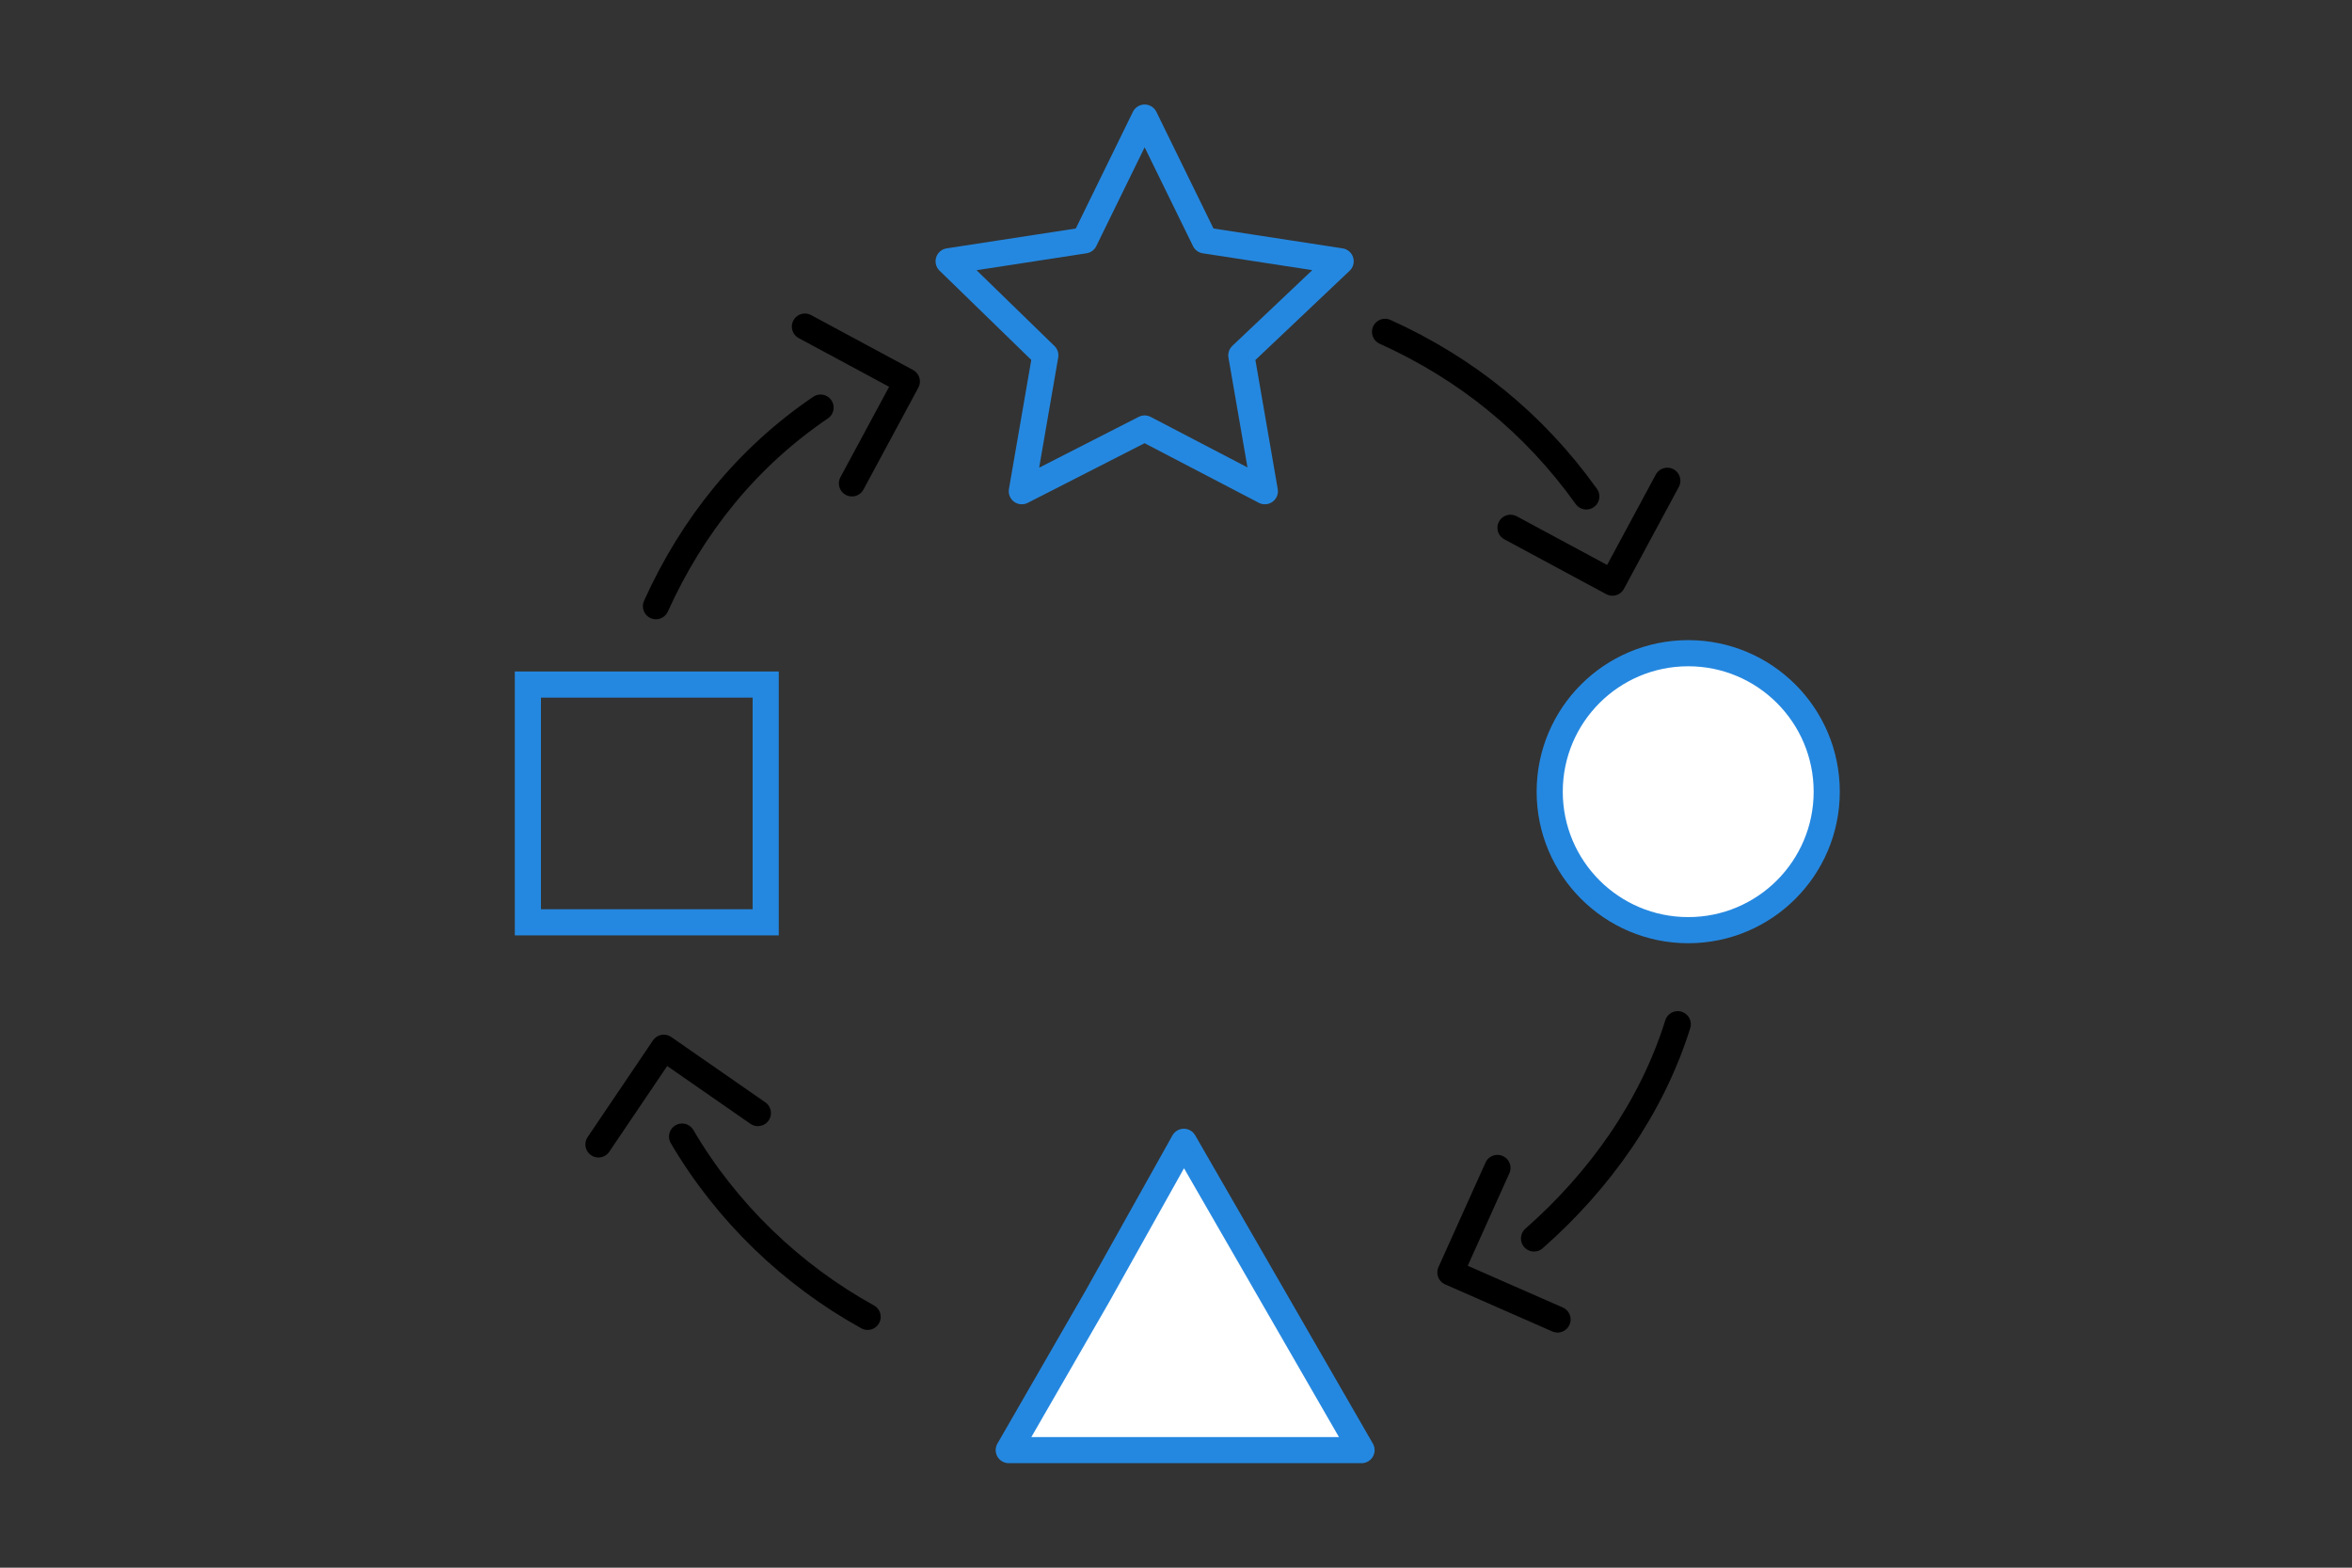 <?xml version="1.0" encoding="utf-8"?>
<!-- Generator: Adobe Illustrator 24.2.1, SVG Export Plug-In . SVG Version: 6.00 Build 0)  -->
<svg version="1.1" id="圖層_1" xmlns="http://www.w3.org/2000/svg" xmlns:xlink="http://www.w3.org/1999/xlink" x="0px" y="0px"
	 viewBox="0 0 90 60" style="enable-background:new 0 0 90 60;" xml:space="preserve">
<rect x="0" y="0" width="90" height="60" fill="#333333" stroke="none"/>
<style type="text/css">
	.st0{fill:none;stroke:#000000;stroke-linecap:round;stroke-miterlimit:10;}
	.st1{fill:none;stroke:#000000;stroke-linecap:round;stroke-linejoin:round;}
	.st2{fill:none;stroke:#2588E0;stroke-linecap:round;stroke-linejoin:round;}
	.st3{fill:#FFFFFF;stroke:#2588E0;stroke-miterlimit:10;}
	.st4{fill:none;stroke:#2588E0;stroke-miterlimit:10;}
	.st5{fill:#FFFFFF;stroke:#2588E0;stroke-linecap:round;stroke-linejoin:round;}
</style>
<g id="圖層_2_1_">
	<g id="Layer_1">
		<path class="st0" d="M25.1,23.2c1.4-3.1,3.5-5.7,6.3-7.6"/>
		<polyline class="st1" points="30.8,12.5 34.7,14.6 32.6,18.5 		"/>
		<polygon class="st2" points="43.8,4.5 46.1,9.2 51.3,10 47.5,13.6 48.4,18.8 43.8,16.4 39.1,18.8 40,13.6 36.3,10 41.5,9.2 		"/>
		<circle class="st3" cx="64.6" cy="30.3" r="5.3"/>
		<rect x="20.2" y="26.2" class="st4" width="9.1" height="9.1"/>
		<polygon class="st5" points="45.3,43.7 48.7,49.6 52.1,55.5 45.3,55.5 38.6,55.5 42,49.6 		"/>
		<path class="st0" d="M53,12.7c3.1,1.4,5.7,3.5,7.7,6.3"/>
		<polyline class="st1" points="63.8,18.4 61.7,22.3 57.8,20.2 		"/>
		<path class="st0" d="M64.2,39.2c-1,3.2-3,6-5.5,8.2"/>
		<polyline class="st1" points="59.6,50.5 55.5,48.7 57.3,44.7 		"/>
		<path class="st0" d="M33.2,50.4c-2.9-1.6-5.4-4-7.1-6.9"/>
		<polyline class="st1" points="22.9,43.8 25.4,40.1 29,42.6 		"/>
	</g>
</g>
</svg>
